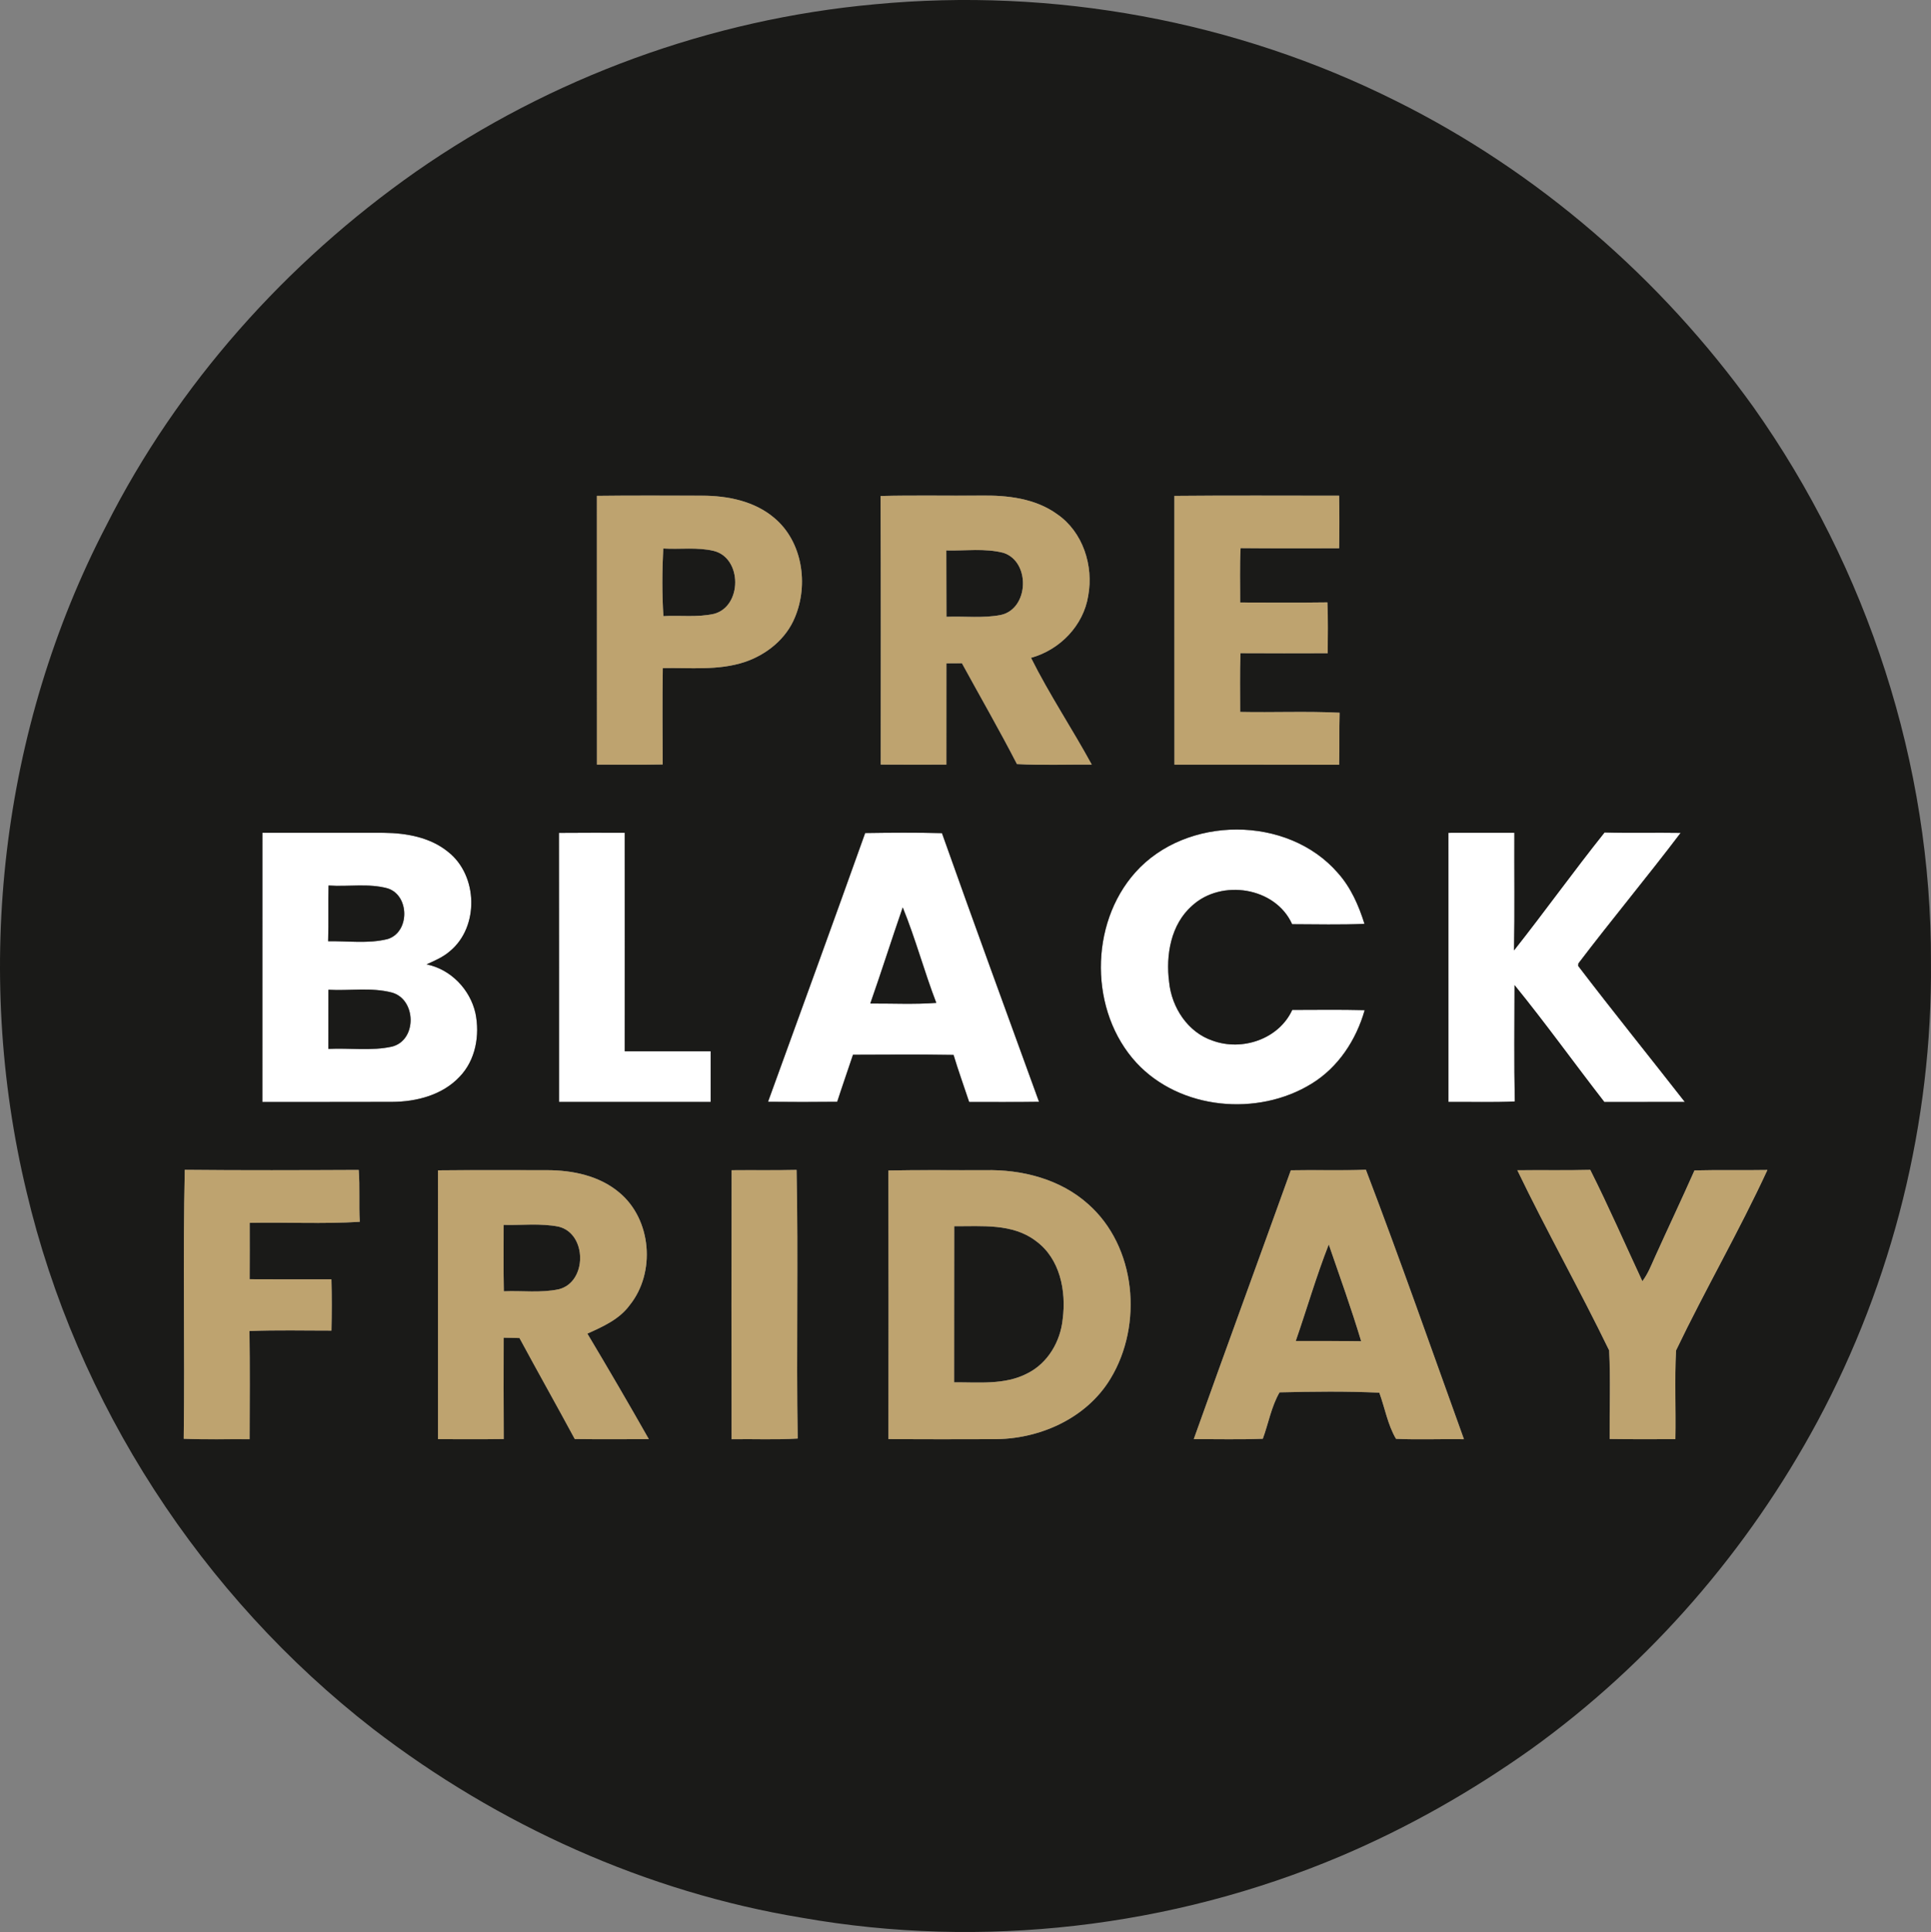 <?xml version="1.0" encoding="utf-8"?>
<!-- Generator: Adobe Illustrator 16.0.0, SVG Export Plug-In . SVG Version: 6.00 Build 0)  -->
<!DOCTYPE svg PUBLIC "-//W3C//DTD SVG 1.1//EN" "http://www.w3.org/Graphics/SVG/1.1/DTD/svg11.dtd">
<svg version="1.1" id="Layer_1" xmlns="http://www.w3.org/2000/svg" xmlns:xlink="http://www.w3.org/1999/xlink" x="0px" y="0px"
	 width="50px" height="50.021px" viewBox="0 0 50 50.021" enable-background="new 0 0 50 50.021" xml:space="preserve">
<rect x="0" y="0" width="50" height="50.021" fill="#808080" stroke="none"/>
<g>
	<path fill="#FFFFFF" d="M29.399,22.585c1.315-1.475,3.942-1.485,5.243,0.016c0.336,0.375,0.54,0.842,0.689,1.317
		c-0.623,0.029-1.249,0.011-1.873,0.01c-0.433-0.964-1.833-1.175-2.589-0.48c-0.554,0.486-0.687,1.282-0.596,1.98
		c0.066,0.657,0.485,1.301,1.127,1.515c0.764,0.278,1.711-0.038,2.061-0.796c0.625-0.001,1.25-0.01,1.875,0.006
		c-0.219,0.77-0.683,1.482-1.374,1.904c-1.393,0.86-3.404,0.679-4.535-0.54C28.206,26.194,28.201,23.925,29.399,22.585z"/>
	<g>
		<path fill="#FFFFFF" d="M6.794,21.561c1.051,0.002,2.102-0.002,3.152,0.001c0.582,0.006,1.199,0.116,1.66,0.496
			c0.772,0.607,0.806,1.942,0.043,2.569c-0.175,0.154-0.393,0.245-0.603,0.341c0.625,0.125,1.126,0.647,1.265,1.263
			c0.117,0.57,0.006,1.216-0.41,1.646c-0.444,0.475-1.118,0.649-1.75,0.651c-1.119,0.005-2.238,0-3.358,0.002
			C6.793,26.207,6.792,23.883,6.794,21.561z M8.507,22.926c-0.011,0.481,0.004,0.962-0.011,1.444
			c0.512-0.011,1.041,0.069,1.543-0.058c0.574-0.178,0.569-1.128,0.001-1.311C9.542,22.863,9.016,22.963,8.507,22.926z
			 M8.504,25.625c-0.002,0.51-0.001,1.021-0.001,1.532c0.549-0.028,1.111,0.06,1.651-0.06c0.65-0.169,0.627-1.228-0.01-1.4
			C9.61,25.559,9.048,25.657,8.504,25.625z"/>
	</g>
	<path fill="#FFFFFF" d="M14.473,21.564c0.568-0.006,1.136-0.002,1.703-0.003c0,1.886,0.002,3.771,0,5.657
		c0.742-0.001,1.483-0.001,2.226,0c0,0.437,0,0.875,0,1.312c-1.31,0-2.618,0.001-3.927-0.001
		C14.474,26.208,14.478,23.885,14.473,21.564z"/>
	<g>
		<path fill="#FFFFFF" d="M22.402,21.568c0.663-0.01,1.326-0.015,1.988,0.002c0.824,2.324,1.671,4.639,2.513,6.955
			c-0.604,0.01-1.206,0.003-1.809,0.005c-0.135-0.407-0.281-0.809-0.404-1.219c-0.868-0.015-1.736-0.006-2.604-0.004
			c-0.135,0.407-0.277,0.811-0.409,1.218c-0.597,0.007-1.194,0.006-1.791,0C20.728,26.208,21.573,23.89,22.402,21.568z
			 M23.375,23.493c-0.287,0.827-0.551,1.662-0.84,2.488c0.569-0.003,1.14,0.026,1.709-0.016
			C23.931,25.15,23.706,24.302,23.375,23.493z"/>
	</g>
	<path fill="#FFFFFF" d="M37.504,21.562c0.569-0.002,1.139-0.001,1.709-0.001c-0.005,1.015,0.011,2.03-0.009,3.045
		c0.796-1.007,1.542-2.05,2.344-3.053c0.656,0.019,1.313,0,1.97,0.011c-0.865,1.14-1.781,2.24-2.647,3.379l-0.005,0.066
		c0.904,1.185,1.843,2.345,2.76,3.52c-0.694,0.003-1.388-0.001-2.083,0.002c-0.781-1.005-1.523-2.041-2.326-3.027
		c-0.001,1.003-0.014,2.008,0.007,3.013c-0.573,0.027-1.146,0.007-1.719,0.013C37.503,26.208,37.505,23.884,37.504,21.562z"/>
</g>
<g>
	<g>
		<path fill="#1A1A18" d="M22.653,0.111c4.616-0.439,9.349,0.426,13.496,2.504c3.674,1.826,6.862,4.593,9.252,7.923
			c2.955,4.172,4.617,9.26,4.598,14.38c0.038,4.126-0.99,8.254-2.941,11.889c-1.792,3.329-4.331,6.261-7.401,8.471
			c-1.549,1.102-3.21,2.046-4.962,2.787c-4.363,1.841-9.261,2.41-13.926,1.587c-4.036-0.666-7.867-2.399-11.105-4.887
			c-4.444-3.449-7.685-8.431-8.977-13.912c-1.384-5.75-0.667-11.997,2.067-17.25c1.847-3.659,4.657-6.801,8.006-9.152
			C14.258,2.009,18.402,0.497,22.653,0.111z M15.455,12.838c0,2.319-0.001,4.64,0.001,6.959c0.568,0,1.136,0.006,1.703-0.004
			c-0.004-0.832-0.01-1.664,0.003-2.495c0.706-0.014,1.434,0.068,2.116-0.156c0.567-0.189,1.078-0.598,1.306-1.16
			c0.357-0.853,0.194-1.962-0.535-2.572c-0.515-0.438-1.209-0.575-1.868-0.576C17.272,12.833,16.363,12.826,15.455,12.838z
			 M22.801,12.842c0.01,2.318,0.004,4.636,0.004,6.954c0.566,0.004,1.132,0.002,1.699,0.001c0.002-0.875,0-1.749,0.001-2.623
			c0.134-0.001,0.268-0.002,0.402-0.002c0.476,0.871,0.971,1.729,1.425,2.611c0.646,0.035,1.292,0.009,1.937,0.014
			c-0.508-0.93-1.1-1.816-1.573-2.765c0.746-0.206,1.359-0.834,1.481-1.607c0.143-0.777-0.136-1.652-0.803-2.111
			c-0.566-0.411-1.291-0.494-1.971-0.482C24.537,12.839,23.668,12.819,22.801,12.842z M30.409,12.839
			c0.001,2.319-0.001,4.639,0.001,6.958c1.421,0.003,2.842-0.002,4.264,0.003c0.013-0.449-0.001-0.898,0.012-1.347
			c-0.857-0.043-1.716-0.003-2.575-0.021c0-0.507-0.01-1.015,0.008-1.521c0.752,0.004,1.505,0.004,2.259,0.001
			c0.002-0.438,0.012-0.877-0.008-1.316c-0.753,0.01-1.506,0.005-2.259,0.003c0.002-0.469-0.014-0.938,0.011-1.408
			c0.85,0.009,1.701,0.003,2.552,0.004c0.008-0.454,0.008-0.907,0-1.361C33.252,12.834,31.831,12.825,30.409,12.839z M29.399,22.585
			c-1.199,1.34-1.193,3.608,0.028,4.932c1.13,1.219,3.142,1.4,4.535,0.54c0.69-0.422,1.155-1.134,1.374-1.904
			c-0.625-0.016-1.25-0.007-1.875-0.006c-0.349,0.758-1.297,1.074-2.061,0.796c-0.642-0.214-1.061-0.858-1.127-1.515
			c-0.09-0.698,0.042-1.494,0.596-1.98c0.756-0.695,2.157-0.484,2.589,0.48c0.624,0.001,1.25,0.019,1.873-0.01
			c-0.149-0.475-0.353-0.942-0.689-1.317C33.341,21.1,30.715,21.11,29.399,22.585z M6.794,21.561
			c-0.002,2.322-0.001,4.646-0.001,6.969c1.12-0.002,2.239,0.003,3.358-0.002c0.632-0.002,1.306-0.177,1.75-0.651
			c0.416-0.43,0.527-1.076,0.41-1.646c-0.139-0.615-0.64-1.137-1.265-1.263c0.21-0.096,0.428-0.188,0.603-0.341
			c0.763-0.627,0.729-1.962-0.043-2.569c-0.461-0.379-1.078-0.49-1.66-0.496C8.896,21.559,7.845,21.563,6.794,21.561z
			 M14.473,21.564c0.004,2.321,0.001,4.644,0.002,6.965c1.309,0.002,2.618,0.001,3.927,0.001c0-0.438,0-0.875,0-1.312
			c-0.743-0.001-1.484-0.001-2.226,0c0.002-1.886,0-3.771,0-5.657C15.609,21.562,15.042,21.558,14.473,21.564z M22.402,21.568
			c-0.829,2.322-1.674,4.64-2.515,6.958c0.596,0.006,1.193,0.007,1.791,0c0.131-0.407,0.274-0.812,0.409-1.218
			c0.868-0.002,1.736-0.011,2.604,0.004c0.123,0.41,0.27,0.812,0.404,1.219c0.603-0.002,1.205,0.005,1.809-0.005
			c-0.842-2.316-1.689-4.631-2.513-6.955C23.728,21.553,23.064,21.558,22.402,21.568z M37.504,21.562
			c0.001,2.322-0.001,4.646,0,6.968c0.573-0.006,1.146,0.014,1.719-0.013c-0.021-1.005-0.008-2.009-0.007-3.013
			c0.803,0.986,1.545,2.022,2.326,3.027c0.695-0.003,1.388,0.001,2.083-0.002c-0.917-1.175-1.855-2.335-2.76-3.52l0.005-0.066
			c0.866-1.139,1.783-2.239,2.647-3.379c-0.656-0.011-1.313,0.008-1.97-0.011c-0.801,1.003-1.548,2.046-2.344,3.053
			c0.02-1.015,0.004-2.03,0.009-3.045C38.644,21.561,38.074,21.56,37.504,21.562z M4.757,37.25c0.569,0.023,1.138,0.006,1.707,0.011
			c0.003-0.934,0.009-1.867-0.004-2.8c0.708-0.03,1.415-0.011,2.123-0.012c0.01-0.443,0.012-0.884-0.001-1.327
			c-0.706-0.002-1.411,0.003-2.117-0.003c0.003-0.487,0.002-0.973,0.001-1.459c0.95-0.02,1.901,0.032,2.85-0.027
			c-0.025-0.448,0.007-0.896-0.027-1.343c-1.501,0.007-3.003,0.012-4.504-0.003C4.733,32.607,4.789,34.929,4.757,37.25z M11.34,30.3
			c0.001,2.321-0.001,4.64,0.001,6.96c0.567,0,1.135,0.005,1.703-0.003c-0.006-0.875-0.004-1.75-0.002-2.624
			c0.137,0.002,0.272,0.005,0.409,0.009c0.472,0.875,0.96,1.739,1.432,2.615c0.639,0.008,1.278,0.004,1.917,0.002
			c-0.52-0.917-1.051-1.827-1.591-2.731c0.401-0.181,0.827-0.369,1.095-0.736c0.68-0.843,0.57-2.221-0.269-2.917
			c-0.517-0.437-1.212-0.579-1.874-0.579C13.221,30.296,12.28,30.291,11.34,30.3z M18.944,30.297
			c-0.007,2.321-0.005,4.643-0.001,6.965c0.571-0.01,1.142,0.018,1.712-0.018c-0.039-2.318,0.019-4.638-0.029-6.955
			C20.065,30.303,19.505,30.292,18.944,30.297z M23.004,30.304c0.006,2.318,0.003,4.637,0.001,6.955
			c0.9,0.005,1.801,0.004,2.702,0.001c1.186,0.014,2.421-0.527,3.048-1.567c0.845-1.393,0.669-3.42-0.582-4.521
			c-0.722-0.646-1.712-0.897-2.664-0.876C24.674,30.3,23.839,30.286,23.004,30.304z M33.424,30.299
			c-0.835,2.322-1.685,4.638-2.513,6.961c0.595-0.003,1.191,0.013,1.788-0.01c0.146-0.398,0.222-0.838,0.434-1.202
			c0.86-0.02,1.724-0.032,2.583,0.009c0.144,0.396,0.219,0.837,0.432,1.195c0.585,0.026,1.172,0,1.759,0.009
			c-0.84-2.328-1.657-4.666-2.539-6.976C34.719,30.31,34.071,30.286,33.424,30.299z M39.289,30.298
			c0.757,1.572,1.616,3.094,2.376,4.664c0.039,0.763,0.007,1.529,0.013,2.294c0.567,0.009,1.135,0.004,1.702,0.004
			c0.015-0.765-0.022-1.533,0.017-2.296c0.754-1.573,1.635-3.089,2.366-4.673c-0.629,0.011-1.258-0.005-1.888,0.011
			c-0.332,0.749-0.683,1.489-1.021,2.236c-0.098,0.217-0.184,0.442-0.329,0.633c-0.448-0.962-0.873-1.935-1.349-2.883
			C40.548,30.305,39.919,30.29,39.289,30.298z"/>
	</g>
	<path fill="#1A1A18" d="M17.174,14.201c0.436,0.026,0.883-0.041,1.311,0.063c0.737,0.186,0.734,1.436,0.003,1.629
		c-0.43,0.096-0.874,0.035-1.31,0.059C17.14,15.371,17.144,14.785,17.174,14.201z"/>
	<path fill="#1A1A18" d="M24.503,14.251c0.493,0.013,1-0.062,1.482,0.062c0.702,0.231,0.661,1.448-0.07,1.608
		c-0.463,0.09-0.939,0.029-1.408,0.048C24.502,15.397,24.508,14.825,24.503,14.251z"/>
	<path fill="#1A1A18" d="M8.507,22.926c0.509,0.037,1.036-0.063,1.533,0.075c0.568,0.183,0.573,1.133-0.001,1.311
		c-0.502,0.127-1.031,0.047-1.543,0.058C8.511,23.888,8.496,23.407,8.507,22.926z"/>
	<path fill="#1A1A18" d="M23.375,23.493c0.33,0.809,0.555,1.657,0.869,2.472c-0.569,0.042-1.14,0.013-1.709,0.016
		C22.825,25.155,23.088,24.32,23.375,23.493z"/>
	<path fill="#1A1A18" d="M8.504,25.625c0.544,0.031,1.106-0.067,1.64,0.071c0.637,0.173,0.661,1.231,0.01,1.4
		c-0.54,0.12-1.102,0.032-1.651,0.06C8.503,26.646,8.502,26.135,8.504,25.625z"/>
	<path fill="#1A1A18" d="M13.041,31.712c0.474,0.012,0.956-0.047,1.423,0.046c0.742,0.18,0.744,1.44,0.003,1.622
		c-0.466,0.099-0.948,0.032-1.421,0.052C13.034,32.86,13.042,32.286,13.041,31.712z"/>
	<path fill="#1A1A18" d="M24.708,31.747c0.712,0.005,1.512-0.079,2.116,0.384c0.625,0.455,0.788,1.297,0.692,2.024
		c-0.058,0.576-0.384,1.138-0.912,1.401c-0.584,0.307-1.264,0.228-1.899,0.233C24.708,34.441,24.704,33.094,24.708,31.747z"/>
	<path fill="#1A1A18" d="M33.551,34.719c0.289-0.832,0.533-1.681,0.855-2.5c0.287,0.832,0.585,1.662,0.839,2.505
		C34.68,34.715,34.115,34.722,33.551,34.719z"/>
</g>
<g>
	<g>
		<path fill="#BEA36F" d="M15.455,12.838c0.908-0.012,1.817-0.005,2.726-0.005c0.659,0.001,1.353,0.139,1.868,0.576
			c0.729,0.61,0.893,1.719,0.535,2.572c-0.228,0.562-0.739,0.971-1.306,1.16c-0.682,0.225-1.41,0.143-2.116,0.156
			c-0.013,0.831-0.007,1.663-0.003,2.495c-0.567,0.01-1.135,0.004-1.703,0.004C15.454,17.478,15.455,15.158,15.455,12.838z
			 M17.174,14.201c-0.03,0.583-0.034,1.169,0.004,1.751c0.436-0.024,0.88,0.037,1.31-0.059c0.731-0.193,0.734-1.443-0.003-1.629
			C18.057,14.16,17.61,14.228,17.174,14.201z"/>
	</g>
	<g>
		<path fill="#BEA36F" d="M22.801,12.842c0.867-0.023,1.735-0.003,2.603-0.011c0.681-0.011,1.405,0.071,1.971,0.482
			c0.667,0.459,0.945,1.334,0.803,2.111c-0.123,0.773-0.735,1.401-1.481,1.607c0.473,0.948,1.065,1.834,1.573,2.765
			c-0.645-0.005-1.292,0.021-1.937-0.014c-0.454-0.881-0.949-1.74-1.425-2.611c-0.134,0-0.268,0.001-0.402,0.002
			c-0.001,0.874,0.001,1.748-0.001,2.623c-0.567,0.001-1.133,0.003-1.699-0.001C22.806,17.478,22.812,15.161,22.801,12.842z
			 M24.503,14.251c0.004,0.573-0.001,1.146,0.004,1.719c0.468-0.019,0.944,0.042,1.408-0.048c0.731-0.16,0.772-1.377,0.07-1.608
			C25.503,14.189,24.997,14.265,24.503,14.251z"/>
	</g>
	<path fill="#BEA36F" d="M30.409,12.839c1.422-0.014,2.843-0.005,4.266-0.005c0.008,0.454,0.008,0.907,0,1.361
		c-0.851-0.001-1.702,0.005-2.552-0.004c-0.025,0.47-0.009,0.939-0.011,1.408c0.753,0.002,1.506,0.007,2.259-0.003
		c0.02,0.439,0.01,0.877,0.008,1.316c-0.754,0.003-1.507,0.003-2.259-0.001c-0.018,0.507-0.008,1.015-0.008,1.521
		c0.858,0.018,1.717-0.022,2.575,0.021c-0.013,0.449,0.001,0.898-0.012,1.347c-1.421-0.005-2.842,0-4.264-0.003
		C30.408,17.478,30.41,15.159,30.409,12.839z"/>
	<path fill="#BEA36F" d="M4.757,37.25c0.031-2.321-0.024-4.644,0.027-6.963c1.501,0.015,3.003,0.01,4.504,0.003
		c0.034,0.447,0.002,0.895,0.027,1.343c-0.949,0.059-1.9,0.008-2.85,0.027c0.001,0.486,0.002,0.972-0.001,1.459
		c0.706,0.006,1.411,0.001,2.117,0.003c0.013,0.443,0.011,0.884,0.001,1.327c-0.708,0.001-1.415-0.018-2.123,0.012
		c0.013,0.934,0.007,1.867,0.004,2.8C5.896,37.257,5.326,37.274,4.757,37.25z"/>
	<g>
		<path fill="#BEA36F" d="M11.34,30.3c0.94-0.01,1.881-0.004,2.821-0.004c0.662,0,1.357,0.143,1.874,0.579
			c0.839,0.697,0.948,2.075,0.269,2.917c-0.268,0.367-0.693,0.555-1.095,0.736c0.54,0.904,1.071,1.814,1.591,2.731
			c-0.639,0.002-1.278,0.006-1.917-0.002c-0.472-0.875-0.96-1.74-1.432-2.615c-0.137-0.004-0.272-0.007-0.409-0.009
			c-0.002,0.874-0.004,1.748,0.002,2.624c-0.568,0.008-1.136,0.003-1.703,0.003C11.339,34.94,11.341,32.621,11.34,30.3z
			 M13.041,31.712c0.001,0.573-0.007,1.147,0.005,1.72c0.473-0.02,0.955,0.047,1.421-0.052c0.741-0.182,0.739-1.442-0.003-1.622
			C13.997,31.666,13.515,31.725,13.041,31.712z"/>
	</g>
	<path fill="#BEA36F" d="M18.944,30.297c0.561-0.006,1.121,0.005,1.682-0.008c0.048,2.317-0.01,4.637,0.029,6.955
		c-0.57,0.036-1.141,0.008-1.712,0.018C18.939,34.94,18.938,32.619,18.944,30.297z"/>
	<g>
		<path fill="#BEA36F" d="M23.004,30.304c0.835-0.018,1.67-0.003,2.505-0.008c0.951-0.021,1.942,0.23,2.664,0.876
			c1.251,1.101,1.427,3.128,0.582,4.521c-0.626,1.04-1.862,1.581-3.048,1.567c-0.9,0.003-1.802,0.004-2.702-0.001
			C23.007,34.94,23.01,32.622,23.004,30.304z M24.708,31.747c-0.003,1.347,0,2.695-0.002,4.042c0.635-0.005,1.315,0.074,1.899-0.233
			c0.528-0.263,0.854-0.825,0.912-1.401c0.096-0.727-0.067-1.569-0.692-2.024C26.22,31.667,25.42,31.752,24.708,31.747z"/>
	</g>
	<g>
		<path fill="#BEA36F" d="M33.424,30.299c0.647-0.014,1.295,0.01,1.943-0.014c0.882,2.31,1.699,4.648,2.539,6.976
			c-0.587-0.009-1.174,0.017-1.759-0.009c-0.212-0.358-0.288-0.8-0.432-1.195c-0.859-0.041-1.723-0.029-2.583-0.009
			c-0.212,0.364-0.287,0.804-0.434,1.202c-0.596,0.023-1.192,0.007-1.788,0.01C31.739,34.937,32.589,32.621,33.424,30.299z
			 M33.551,34.719c0.564,0.002,1.129-0.004,1.694,0.005c-0.253-0.843-0.552-1.673-0.839-2.505
			C34.084,33.039,33.84,33.887,33.551,34.719z"/>
	</g>
	<path fill="#BEA36F" d="M39.289,30.298c0.63-0.009,1.259,0.006,1.889-0.01c0.477,0.948,0.901,1.921,1.349,2.883
		c0.146-0.191,0.231-0.417,0.329-0.633c0.338-0.747,0.688-1.487,1.021-2.236c0.629-0.016,1.259,0,1.888-0.011
		c-0.731,1.583-1.612,3.1-2.366,4.673c-0.039,0.764-0.002,1.532-0.017,2.296c-0.567,0-1.135,0.005-1.702-0.004
		c-0.006-0.765,0.026-1.532-0.013-2.294C40.905,33.393,40.046,31.87,39.289,30.298z"/>
</g>
</svg>
